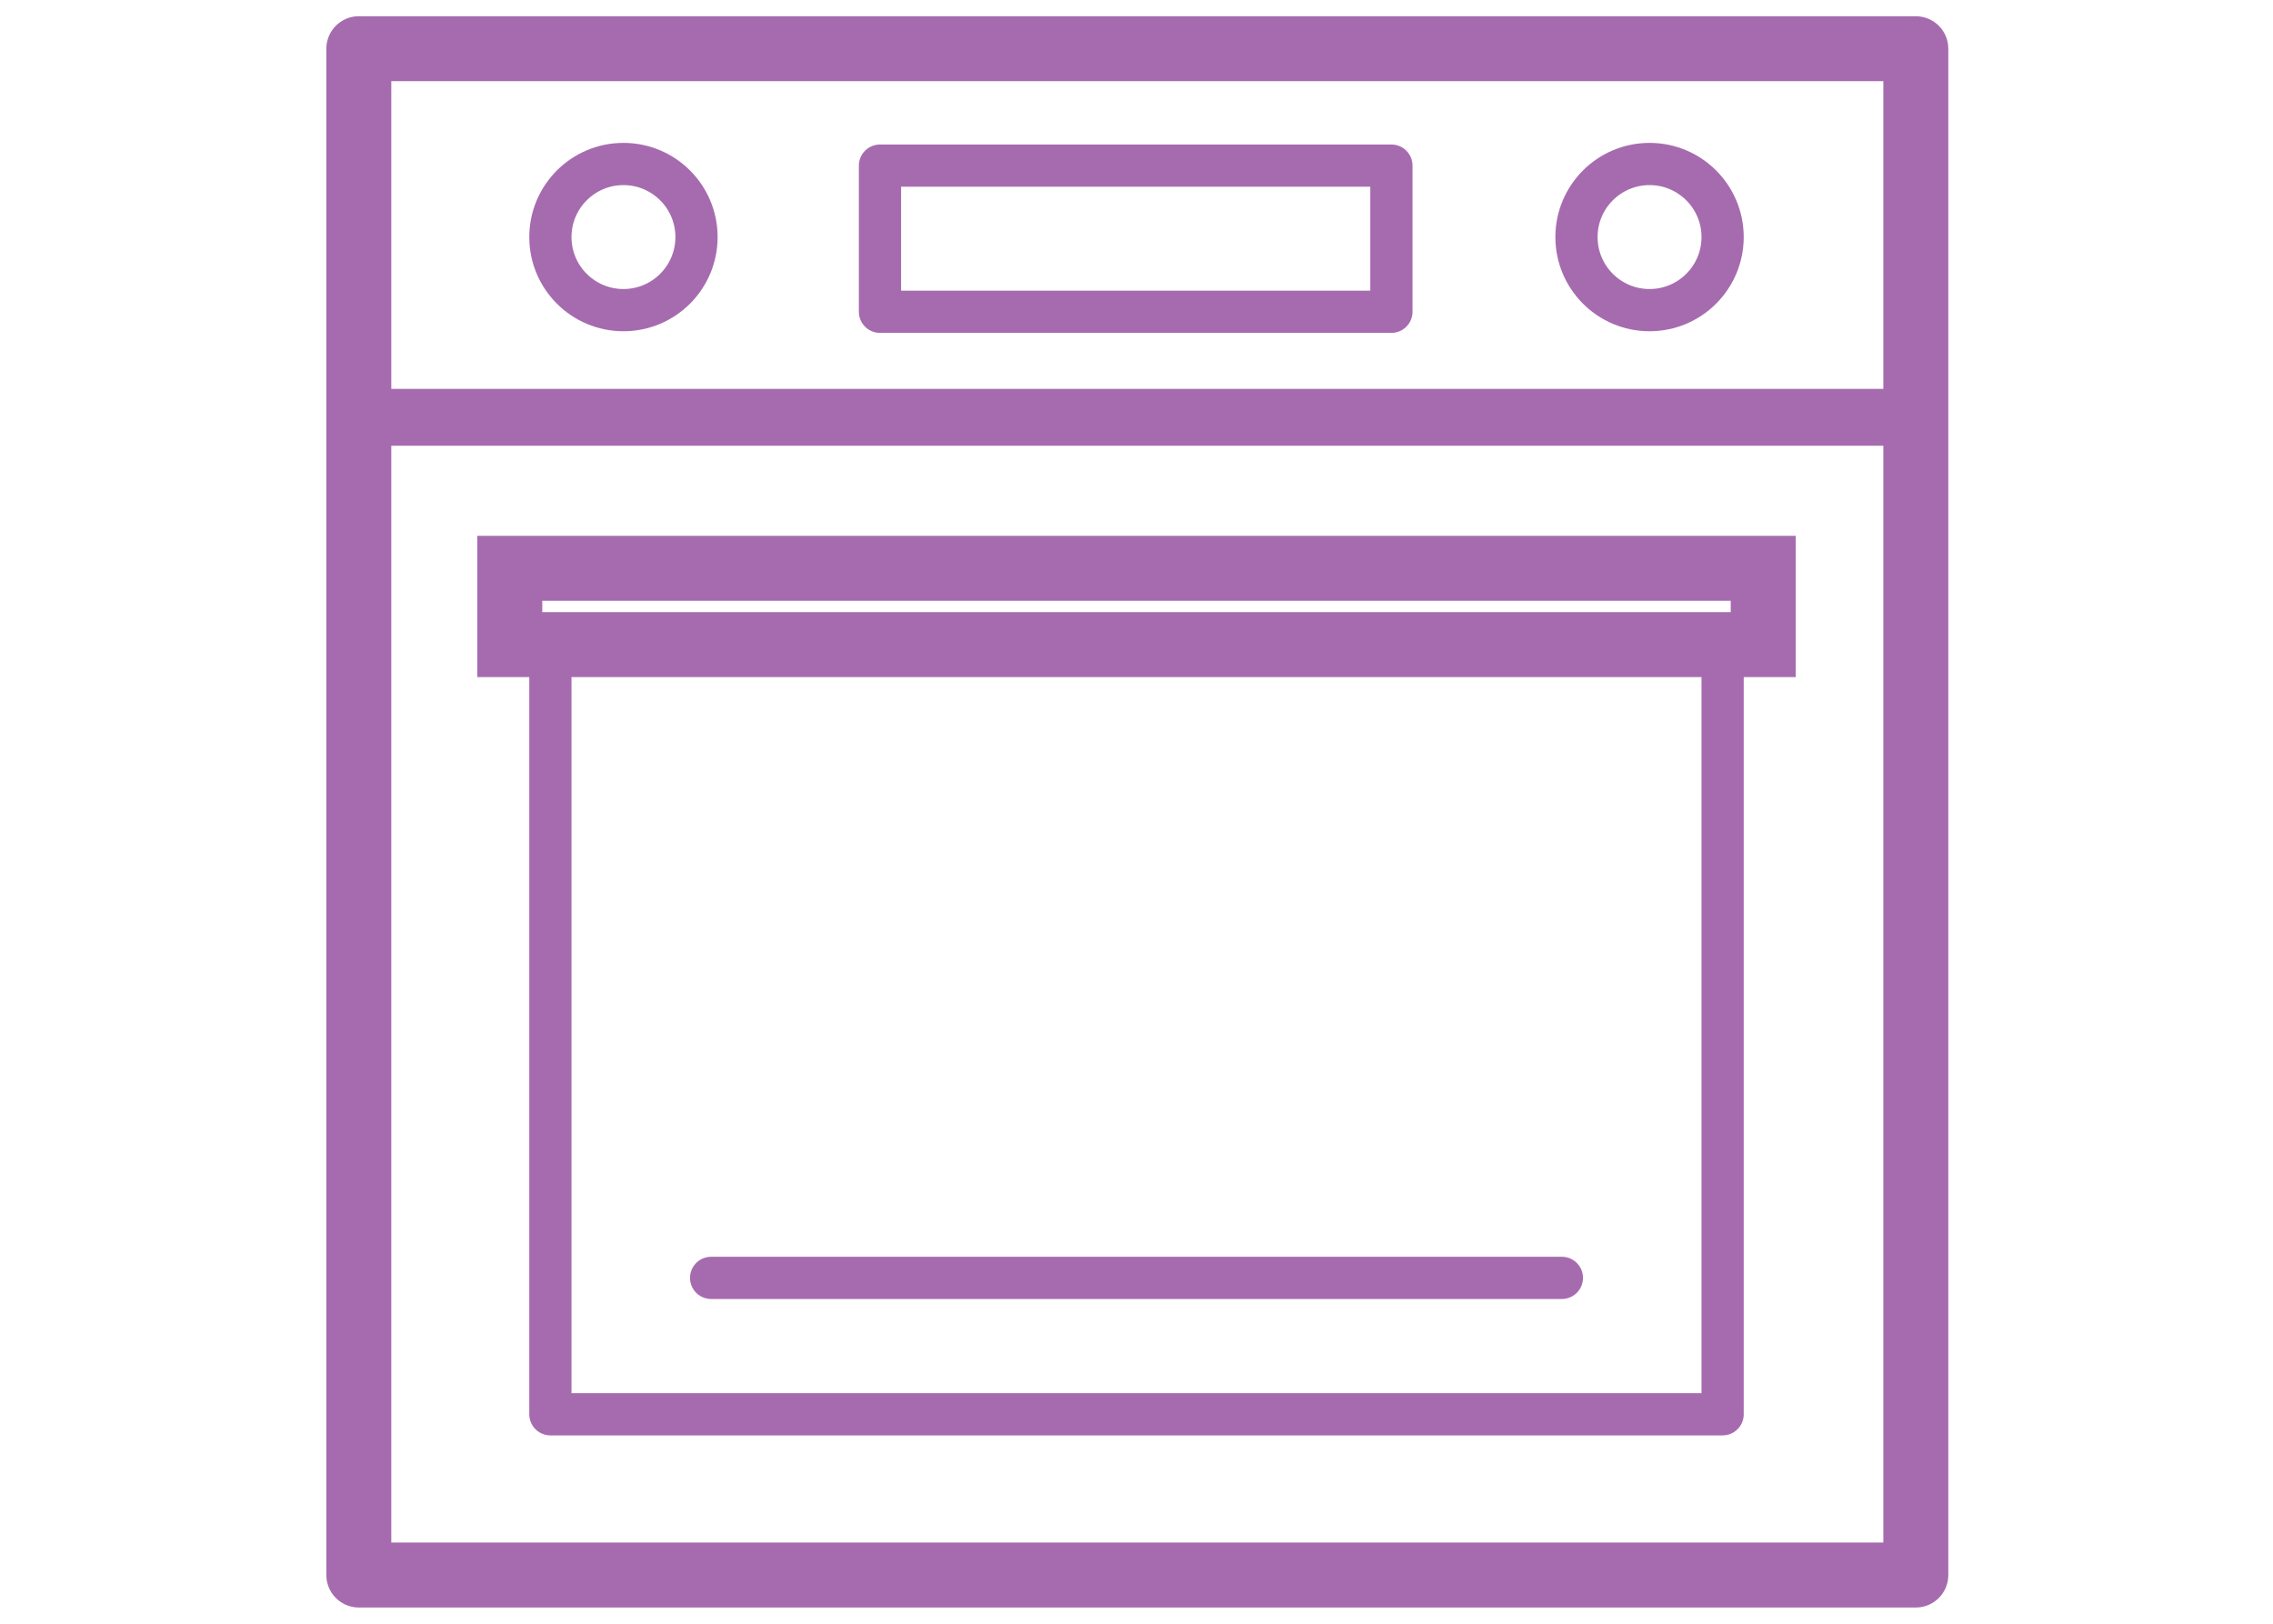 <?xml version="1.0" encoding="UTF-8"?>
<svg id="Layer_1" xmlns="http://www.w3.org/2000/svg" version="1.1" viewBox="0 0 140 100">
  <!-- Generator: Adobe Illustrator 29.5.0, SVG Export Plug-In . SVG Version: 2.1.0 Build 137)  -->
  <defs>
    <style>
      .st0 {
        stroke-width: 3.5px;
      }

      .st0, .st1, .st2 {
        fill: none;
        stroke: #a66baf;
        stroke-linecap: round;
        stroke-linejoin: round;
      }

      .st1 {
        stroke-width: 2.6px;
      }

      .st2 {
        stroke-width: 4px;
      }

      .st3 {
        fill: #a66baf;
      }
    </style>
  </defs>
  <rect class="st2" x="22.1" y="3" width="95.9" height="94"/>
  <line class="st0" x1="22.1" y1="25.7" x2="117.9" y2="25.7"/>
  <rect class="st1" x="54.2" y="10.2" width="31.5" height="9"/>
  <g>
    <circle class="st1" cx="38.4" cy="14.6" r="4.5"/>
    <circle class="st1" cx="101.6" cy="14.6" r="4.5"/>
  </g>
  <polyline class="st1" points="106.1 40 106.1 87.1 33.9 87.1 33.9 40"/>
  <line class="st1" x1="43.8" y1="78.7" x2="96.2" y2="78.7"/>
  <path class="st3" d="M106.6,37v.7H33.4v-.7h73.2M110.6,33H29.4v8.7h81.2v-8.7h0Z"/>
</svg>